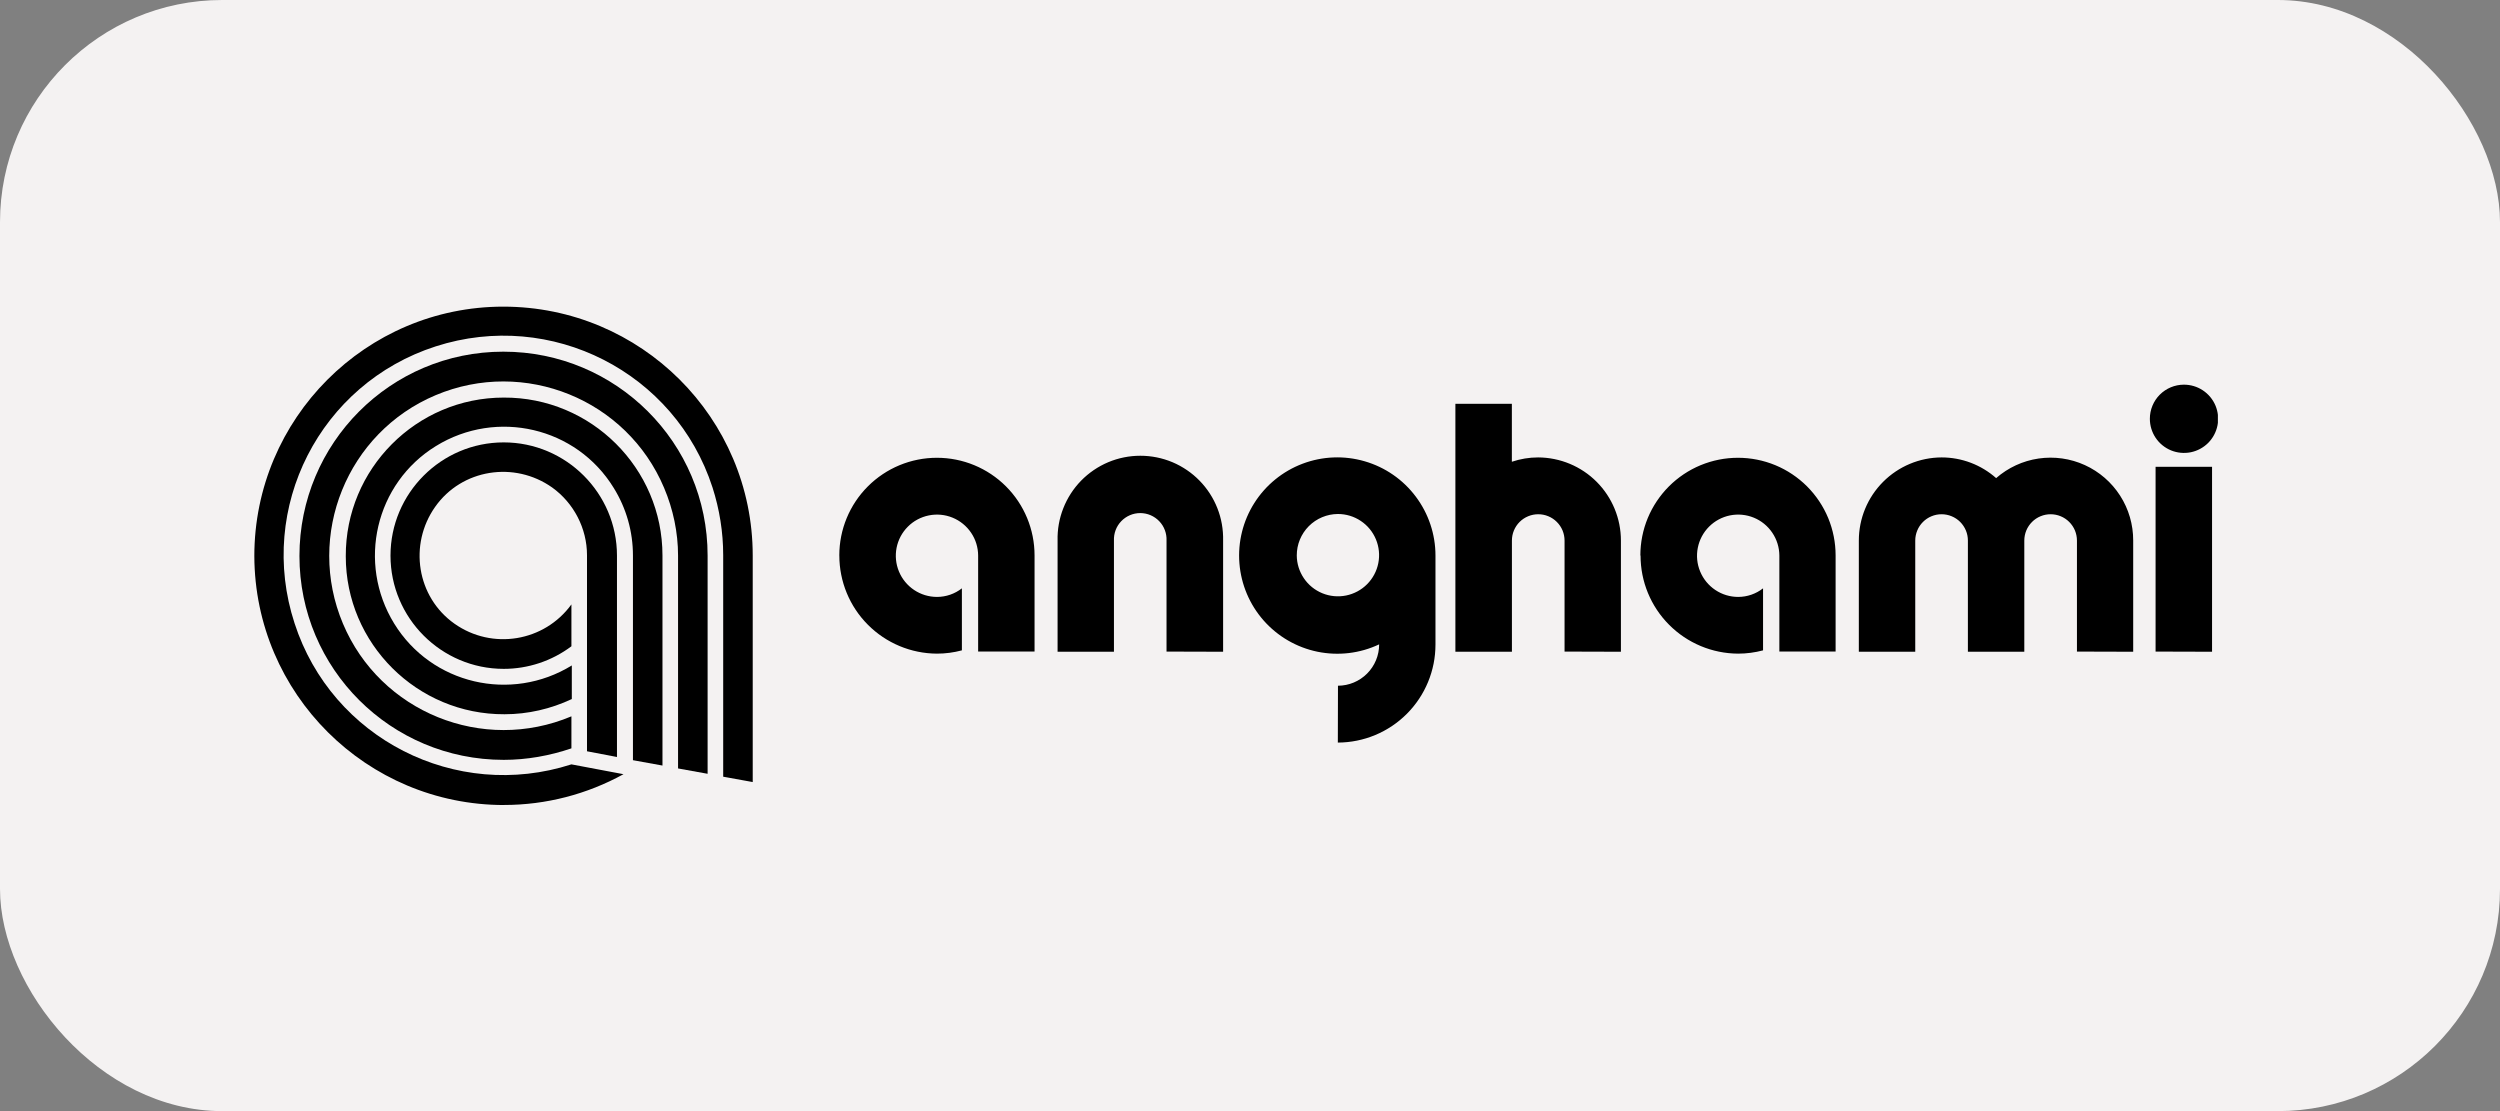 <svg width="90" height="40" viewBox="0 0 90 40" fill="none" xmlns="http://www.w3.org/2000/svg">
<rect x="0" y="0" width="90" height="40" fill="#808080" stroke="none"/>
<rect width="90" height="40" rx="8" fill="#F4F2F2"/>
<g clip-path="url(#clip0_349_13401)">
<path d="M48.167 24.686C48.561 24.685 48.938 24.527 49.216 24.248C49.494 23.969 49.65 23.591 49.649 23.197C48.957 23.524 48.177 23.616 47.428 23.462C46.678 23.307 45.999 22.913 45.492 22.339C44.986 21.765 44.679 21.042 44.619 20.279C44.558 19.516 44.747 18.754 45.157 18.107C45.567 17.461 46.176 16.965 46.892 16.694C47.608 16.423 48.392 16.392 49.128 16.606C49.863 16.819 50.509 17.265 50.968 17.878C51.428 18.49 51.677 19.234 51.677 20V23.203C51.678 24.137 51.308 25.033 50.649 25.695C49.99 26.357 49.096 26.73 48.162 26.733L48.167 24.686ZM46.684 19.995C46.685 20.287 46.774 20.573 46.938 20.815C47.101 21.058 47.333 21.246 47.604 21.357C47.875 21.468 48.173 21.496 48.459 21.438C48.746 21.38 49.01 21.238 49.216 21.031C49.422 20.824 49.563 20.56 49.619 20.273C49.676 19.985 49.646 19.688 49.534 19.418C49.422 19.147 49.233 18.916 48.989 18.754C48.746 18.591 48.46 18.504 48.167 18.504C47.773 18.505 47.395 18.663 47.117 18.942C46.839 19.222 46.683 19.6 46.684 19.995ZM59.053 19.995C59.053 19.533 59.144 19.076 59.32 18.649C59.497 18.223 59.756 17.836 60.082 17.509C60.408 17.183 60.796 16.924 61.222 16.747C61.649 16.571 62.106 16.48 62.567 16.48C63.029 16.48 63.486 16.571 63.913 16.747C64.339 16.924 64.726 17.183 65.053 17.509C65.379 17.836 65.638 18.223 65.815 18.649C65.991 19.076 66.082 19.533 66.082 19.995V23.454H64.057V20C64.055 19.707 63.967 19.422 63.803 19.179C63.64 18.936 63.408 18.747 63.137 18.636C62.866 18.525 62.569 18.497 62.282 18.554C61.995 18.612 61.731 18.754 61.525 18.961C61.318 19.169 61.178 19.432 61.121 19.72C61.064 20.007 61.093 20.304 61.206 20.575C61.318 20.845 61.507 21.076 61.751 21.239C61.994 21.402 62.28 21.489 62.573 21.489C62.898 21.489 63.214 21.38 63.47 21.18V23.413C63.177 23.491 62.876 23.531 62.573 23.531C61.639 23.527 60.745 23.153 60.087 22.491C59.428 21.83 59.059 20.934 59.06 20L59.053 19.995ZM30.215 19.995C30.215 19.062 30.585 18.168 31.244 17.509C31.903 16.85 32.797 16.48 33.729 16.48C34.662 16.48 35.556 16.85 36.215 17.509C36.874 18.168 37.244 19.062 37.244 19.995V23.454H35.213V20C35.212 19.707 35.124 19.421 34.96 19.179C34.796 18.936 34.564 18.747 34.293 18.636C34.023 18.525 33.725 18.497 33.438 18.555C33.151 18.613 32.887 18.754 32.681 18.962C32.474 19.169 32.334 19.433 32.277 19.721C32.221 20.008 32.25 20.305 32.363 20.576C32.475 20.846 32.665 21.077 32.909 21.24C33.152 21.402 33.438 21.489 33.731 21.489C34.056 21.489 34.372 21.38 34.628 21.18V23.413C34.336 23.491 34.034 23.531 33.731 23.531C32.797 23.527 31.903 23.153 31.244 22.491C30.585 21.83 30.216 20.934 30.216 20L30.215 19.995ZM74.77 23.457V19.46C74.77 19.335 74.745 19.212 74.698 19.097C74.65 18.982 74.58 18.878 74.492 18.79C74.404 18.702 74.3 18.632 74.185 18.585C74.07 18.537 73.947 18.513 73.822 18.513C73.698 18.513 73.575 18.537 73.46 18.585C73.345 18.632 73.24 18.702 73.153 18.79C73.065 18.878 72.995 18.982 72.947 19.097C72.9 19.212 72.875 19.335 72.875 19.46V23.463H70.844V19.46C70.844 19.335 70.82 19.212 70.772 19.097C70.724 18.982 70.654 18.878 70.567 18.79C70.479 18.702 70.374 18.632 70.259 18.585C70.144 18.537 70.021 18.513 69.897 18.513C69.772 18.513 69.649 18.537 69.534 18.585C69.419 18.632 69.315 18.702 69.227 18.79C69.139 18.878 69.069 18.982 69.022 19.097C68.974 19.212 68.949 19.335 68.949 19.46V23.463H66.918V19.46C66.918 18.668 67.231 17.909 67.79 17.348C68.349 16.787 69.107 16.47 69.898 16.467C70.622 16.467 71.32 16.732 71.861 17.212C72.292 16.835 72.822 16.59 73.389 16.507C73.955 16.424 74.533 16.506 75.054 16.743C75.575 16.98 76.016 17.363 76.325 17.845C76.634 18.327 76.797 18.887 76.795 19.46V23.463L74.77 23.457ZM56.324 23.457V19.46C56.324 19.335 56.299 19.212 56.252 19.097C56.204 18.982 56.134 18.878 56.046 18.79C55.958 18.702 55.854 18.632 55.739 18.585C55.624 18.537 55.501 18.513 55.376 18.513C55.252 18.513 55.129 18.537 55.014 18.585C54.899 18.632 54.794 18.702 54.706 18.79C54.618 18.878 54.549 18.982 54.501 19.097C54.453 19.212 54.429 19.335 54.429 19.46V23.463H52.394V14.537H54.427V16.623C54.732 16.52 55.052 16.467 55.374 16.467C56.166 16.471 56.924 16.787 57.482 17.348C58.04 17.909 58.353 18.669 58.353 19.46V23.463L56.324 23.457ZM41.995 23.457V19.46C42.001 19.332 41.98 19.205 41.935 19.085C41.89 18.965 41.822 18.856 41.733 18.764C41.645 18.671 41.538 18.598 41.421 18.547C41.303 18.497 41.177 18.471 41.049 18.471C40.921 18.471 40.794 18.497 40.677 18.547C40.559 18.598 40.453 18.671 40.364 18.764C40.276 18.856 40.207 18.965 40.162 19.085C40.117 19.205 40.097 19.332 40.102 19.46V23.463H38.073V19.46C38.063 19.062 38.133 18.667 38.279 18.297C38.424 17.927 38.642 17.59 38.919 17.305C39.197 17.021 39.529 16.795 39.895 16.64C40.261 16.486 40.655 16.407 41.052 16.407C41.45 16.407 41.843 16.486 42.21 16.64C42.576 16.795 42.908 17.021 43.185 17.305C43.463 17.59 43.681 17.927 43.826 18.297C43.972 18.667 44.041 19.062 44.032 19.46V23.463L41.995 23.457ZM77.601 23.457V16.805H79.634V23.463L77.601 23.457ZM77.395 15.077C77.394 14.752 77.523 14.439 77.752 14.209C77.982 13.979 78.293 13.849 78.618 13.848C78.862 13.847 79.1 13.918 79.302 14.052C79.505 14.187 79.664 14.378 79.758 14.603C79.851 14.827 79.876 15.074 79.83 15.313C79.783 15.552 79.666 15.771 79.495 15.944C79.323 16.116 79.104 16.234 78.865 16.282C78.627 16.329 78.379 16.305 78.155 16.213C77.93 16.12 77.737 15.962 77.602 15.76C77.467 15.558 77.395 15.32 77.395 15.077Z" fill="black"/>
<path d="M22.211 27.252V20.002C22.211 17.758 20.38 15.926 18.134 15.926C15.888 15.926 14.058 17.756 14.058 20.002C14.058 22.248 15.888 24.079 18.134 24.079C19.007 24.079 19.862 23.798 20.571 23.266V21.759C19.596 23.102 17.721 23.413 16.361 22.453C15.002 21.493 14.707 19.603 15.667 18.244C16.627 16.884 18.517 16.589 19.877 17.549C20.659 18.11 21.132 19.026 21.132 19.986V27.046L22.211 27.252Z" fill="black"/>
<path d="M23.849 27.56V19.998C23.849 16.854 21.279 14.298 18.134 14.313C14.989 14.313 12.434 16.882 12.448 20.027C12.448 23.172 15.018 25.727 18.163 25.713C19.005 25.713 19.832 25.52 20.585 25.166V23.956C18.401 25.299 15.534 24.636 14.191 22.449C12.848 20.265 13.511 17.398 15.698 16.055C17.883 14.712 20.749 15.375 22.092 17.562C22.551 18.301 22.786 19.142 22.786 19.998V27.367L23.849 27.56Z" fill="black"/>
<path d="M25.474 27.856V20C25.474 15.94 22.182 12.66 18.12 12.66C14.058 12.66 10.78 15.953 10.78 20.015C10.78 24.077 14.072 27.355 18.134 27.355C18.961 27.355 19.789 27.207 20.571 26.941V25.788C17.381 27.132 13.689 25.641 12.346 22.451C11.003 19.261 12.493 15.57 15.684 14.226C18.873 12.883 22.565 14.374 23.908 17.564C24.234 18.332 24.41 19.173 24.41 20V27.664L25.472 27.856H25.474Z" fill="black"/>
<path d="M18.149 28.979C19.656 28.979 21.132 28.594 22.446 27.871L20.571 27.517C16.406 28.86 11.947 26.587 10.604 22.437C9.244 18.273 11.519 13.813 15.684 12.47C19.848 11.127 24.308 13.4 25.651 17.55C25.902 18.332 26.035 19.159 26.035 19.986V27.961L27.098 28.154V20.003C27.098 15.042 23.067 11.039 18.12 11.039C13.173 11.039 9.156 15.07 9.156 20.017C9.171 24.978 13.202 28.981 18.149 28.981V28.979Z" fill="black"/>
</g>
<defs>
<clipPath id="clip0_349_13401">
<rect width="70.688" height="17.965" fill="white" transform="translate(9.156 11.039)"/>
</clipPath>
</defs>
</svg>
